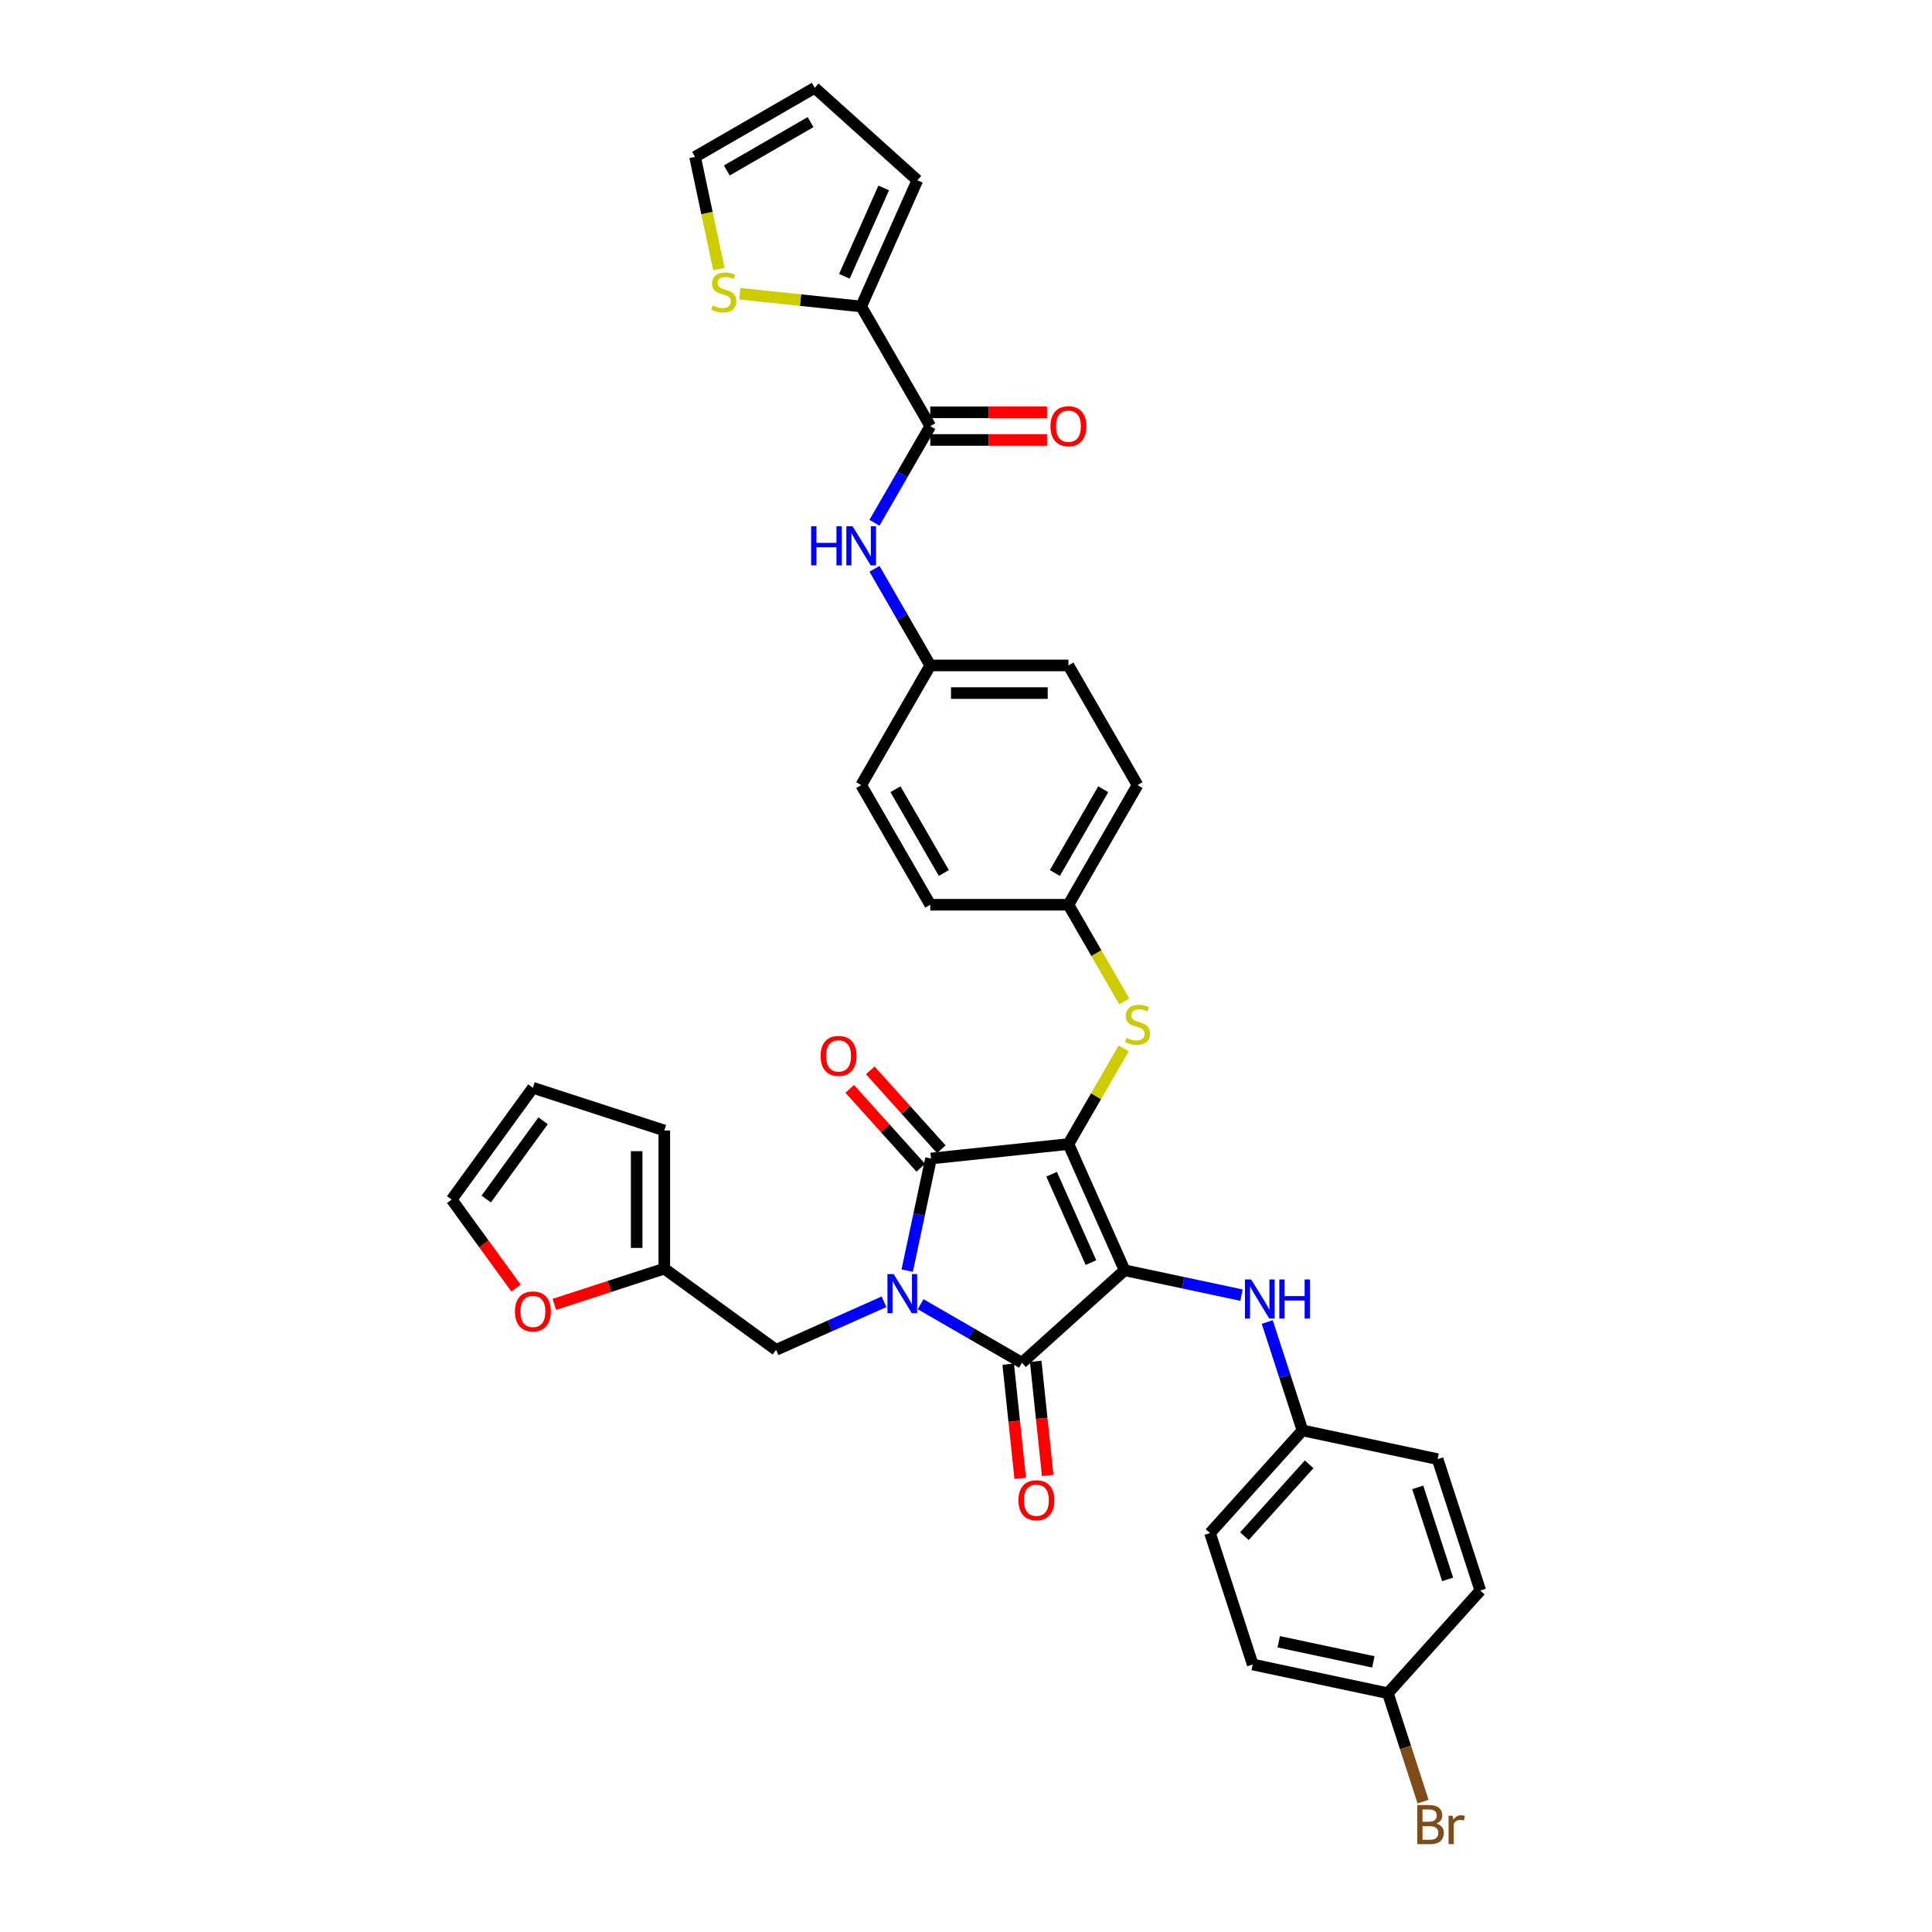 <?xml version='1.0' encoding='iso-8859-1'?>
<svg version='1.1' baseProfile='full'
              xmlns='http://www.w3.org/2000/svg'
                      xmlns:rdkit='http://www.rdkit.org/xml'
                      xmlns:xlink='http://www.w3.org/1999/xlink'
                  xml:space='preserve'
width='1000px' height='1000px' viewBox='0 0 1000 1000'>
<!-- END OF HEADER -->
<rect style='opacity:1.0;fill:#FFFFFF;stroke:none' width='1000' height='1000' x='0' y='0'> </rect>
<path class='bond-0' d='M 452.627,270.588 L 467.066,245.579' style='fill:none;fill-rule:evenodd;stroke:#0000FF;stroke-width:6px;stroke-linecap:butt;stroke-linejoin:miter;stroke-opacity:1' />
<path class='bond-0' d='M 467.066,245.579 L 481.506,220.57' style='fill:none;fill-rule:evenodd;stroke:#000000;stroke-width:6px;stroke-linecap:butt;stroke-linejoin:miter;stroke-opacity:1' />
<path class='bond-1' d='M 452.627,294.417 L 467.066,319.426' style='fill:none;fill-rule:evenodd;stroke:#0000FF;stroke-width:6px;stroke-linecap:butt;stroke-linejoin:miter;stroke-opacity:1' />
<path class='bond-1' d='M 467.066,319.426 L 481.506,344.435' style='fill:none;fill-rule:evenodd;stroke:#000000;stroke-width:6px;stroke-linecap:butt;stroke-linejoin:miter;stroke-opacity:1' />
<path class='bond-2' d='M 481.506,227.721 L 511.72,227.721' style='fill:none;fill-rule:evenodd;stroke:#000000;stroke-width:6px;stroke-linecap:butt;stroke-linejoin:miter;stroke-opacity:1' />
<path class='bond-2' d='M 511.72,227.721 L 541.935,227.721' style='fill:none;fill-rule:evenodd;stroke:#FF0000;stroke-width:6px;stroke-linecap:butt;stroke-linejoin:miter;stroke-opacity:1' />
<path class='bond-2' d='M 481.506,213.419 L 511.72,213.419' style='fill:none;fill-rule:evenodd;stroke:#000000;stroke-width:6px;stroke-linecap:butt;stroke-linejoin:miter;stroke-opacity:1' />
<path class='bond-2' d='M 511.72,213.419 L 541.935,213.419' style='fill:none;fill-rule:evenodd;stroke:#FF0000;stroke-width:6px;stroke-linecap:butt;stroke-linejoin:miter;stroke-opacity:1' />
<path class='bond-3' d='M 481.506,220.57 L 445.749,158.637' style='fill:none;fill-rule:evenodd;stroke:#000000;stroke-width:6px;stroke-linecap:butt;stroke-linejoin:miter;stroke-opacity:1' />
<path class='bond-4' d='M 553.019,592.166 L 582.106,657.497' style='fill:none;fill-rule:evenodd;stroke:#000000;stroke-width:6px;stroke-linecap:butt;stroke-linejoin:miter;stroke-opacity:1' />
<path class='bond-4' d='M 544.316,607.783 L 564.677,653.514' style='fill:none;fill-rule:evenodd;stroke:#000000;stroke-width:6px;stroke-linecap:butt;stroke-linejoin:miter;stroke-opacity:1' />
<path class='bond-5' d='M 553.019,592.166 L 481.897,599.641' style='fill:none;fill-rule:evenodd;stroke:#000000;stroke-width:6px;stroke-linecap:butt;stroke-linejoin:miter;stroke-opacity:1' />
<path class='bond-6' d='M 553.019,592.166 L 567.31,567.414' style='fill:none;fill-rule:evenodd;stroke:#000000;stroke-width:6px;stroke-linecap:butt;stroke-linejoin:miter;stroke-opacity:1' />
<path class='bond-6' d='M 567.31,567.414 L 581.6,542.662' style='fill:none;fill-rule:evenodd;stroke:#CCCC00;stroke-width:6px;stroke-linecap:butt;stroke-linejoin:miter;stroke-opacity:1' />
<path class='bond-7' d='M 582.106,657.497 L 528.961,705.349' style='fill:none;fill-rule:evenodd;stroke:#000000;stroke-width:6px;stroke-linecap:butt;stroke-linejoin:miter;stroke-opacity:1' />
<path class='bond-8' d='M 582.106,657.497 L 612.348,663.925' style='fill:none;fill-rule:evenodd;stroke:#000000;stroke-width:6px;stroke-linecap:butt;stroke-linejoin:miter;stroke-opacity:1' />
<path class='bond-8' d='M 612.348,663.925 L 642.589,670.353' style='fill:none;fill-rule:evenodd;stroke:#0000FF;stroke-width:6px;stroke-linecap:butt;stroke-linejoin:miter;stroke-opacity:1' />
<path class='bond-9' d='M 528.961,705.349 L 502.729,690.203' style='fill:none;fill-rule:evenodd;stroke:#000000;stroke-width:6px;stroke-linecap:butt;stroke-linejoin:miter;stroke-opacity:1' />
<path class='bond-9' d='M 502.729,690.203 L 476.497,675.058' style='fill:none;fill-rule:evenodd;stroke:#0000FF;stroke-width:6px;stroke-linecap:butt;stroke-linejoin:miter;stroke-opacity:1' />
<path class='bond-10' d='M 521.849,706.096 L 524.955,735.643' style='fill:none;fill-rule:evenodd;stroke:#000000;stroke-width:6px;stroke-linecap:butt;stroke-linejoin:miter;stroke-opacity:1' />
<path class='bond-10' d='M 524.955,735.643 L 528.06,765.189' style='fill:none;fill-rule:evenodd;stroke:#FF0000;stroke-width:6px;stroke-linecap:butt;stroke-linejoin:miter;stroke-opacity:1' />
<path class='bond-10' d='M 536.074,704.601 L 539.179,734.148' style='fill:none;fill-rule:evenodd;stroke:#000000;stroke-width:6px;stroke-linecap:butt;stroke-linejoin:miter;stroke-opacity:1' />
<path class='bond-10' d='M 539.179,734.148 L 542.285,763.694' style='fill:none;fill-rule:evenodd;stroke:#FF0000;stroke-width:6px;stroke-linecap:butt;stroke-linejoin:miter;stroke-opacity:1' />
<path class='bond-11' d='M 457.56,673.807 L 429.629,686.243' style='fill:none;fill-rule:evenodd;stroke:#0000FF;stroke-width:6px;stroke-linecap:butt;stroke-linejoin:miter;stroke-opacity:1' />
<path class='bond-11' d='M 429.629,686.243 L 401.698,698.679' style='fill:none;fill-rule:evenodd;stroke:#000000;stroke-width:6px;stroke-linecap:butt;stroke-linejoin:miter;stroke-opacity:1' />
<path class='bond-12' d='M 469.561,657.678 L 475.729,628.659' style='fill:none;fill-rule:evenodd;stroke:#0000FF;stroke-width:6px;stroke-linecap:butt;stroke-linejoin:miter;stroke-opacity:1' />
<path class='bond-12' d='M 475.729,628.659 L 481.897,599.641' style='fill:none;fill-rule:evenodd;stroke:#000000;stroke-width:6px;stroke-linecap:butt;stroke-linejoin:miter;stroke-opacity:1' />
<path class='bond-13' d='M 487.212,594.856 L 468.828,574.439' style='fill:none;fill-rule:evenodd;stroke:#000000;stroke-width:6px;stroke-linecap:butt;stroke-linejoin:miter;stroke-opacity:1' />
<path class='bond-13' d='M 468.828,574.439 L 450.444,554.021' style='fill:none;fill-rule:evenodd;stroke:#FF0000;stroke-width:6px;stroke-linecap:butt;stroke-linejoin:miter;stroke-opacity:1' />
<path class='bond-13' d='M 476.583,604.426 L 458.199,584.009' style='fill:none;fill-rule:evenodd;stroke:#000000;stroke-width:6px;stroke-linecap:butt;stroke-linejoin:miter;stroke-opacity:1' />
<path class='bond-13' d='M 458.199,584.009 L 439.815,563.592' style='fill:none;fill-rule:evenodd;stroke:#FF0000;stroke-width:6px;stroke-linecap:butt;stroke-linejoin:miter;stroke-opacity:1' />
<path class='bond-14' d='M 655.928,684.279 L 665.042,712.329' style='fill:none;fill-rule:evenodd;stroke:#0000FF;stroke-width:6px;stroke-linecap:butt;stroke-linejoin:miter;stroke-opacity:1' />
<path class='bond-14' d='M 665.042,712.329 L 674.156,740.379' style='fill:none;fill-rule:evenodd;stroke:#000000;stroke-width:6px;stroke-linecap:butt;stroke-linejoin:miter;stroke-opacity:1' />
<path class='bond-15' d='M 581.914,518.348 L 567.467,493.324' style='fill:none;fill-rule:evenodd;stroke:#CCCC00;stroke-width:6px;stroke-linecap:butt;stroke-linejoin:miter;stroke-opacity:1' />
<path class='bond-15' d='M 567.467,493.324 L 553.019,468.3' style='fill:none;fill-rule:evenodd;stroke:#000000;stroke-width:6px;stroke-linecap:butt;stroke-linejoin:miter;stroke-opacity:1' />
<path class='bond-16' d='M 553.019,468.3 L 588.776,406.368' style='fill:none;fill-rule:evenodd;stroke:#000000;stroke-width:6px;stroke-linecap:butt;stroke-linejoin:miter;stroke-opacity:1' />
<path class='bond-16' d='M 545.996,451.859 L 571.026,408.506' style='fill:none;fill-rule:evenodd;stroke:#000000;stroke-width:6px;stroke-linecap:butt;stroke-linejoin:miter;stroke-opacity:1' />
<path class='bond-17' d='M 553.019,468.3 L 481.506,468.3' style='fill:none;fill-rule:evenodd;stroke:#000000;stroke-width:6px;stroke-linecap:butt;stroke-linejoin:miter;stroke-opacity:1' />
<path class='bond-18' d='M 481.506,344.435 L 445.749,406.368' style='fill:none;fill-rule:evenodd;stroke:#000000;stroke-width:6px;stroke-linecap:butt;stroke-linejoin:miter;stroke-opacity:1' />
<path class='bond-19' d='M 481.506,344.435 L 553.019,344.435' style='fill:none;fill-rule:evenodd;stroke:#000000;stroke-width:6px;stroke-linecap:butt;stroke-linejoin:miter;stroke-opacity:1' />
<path class='bond-19' d='M 492.233,358.738 L 542.292,358.738' style='fill:none;fill-rule:evenodd;stroke:#000000;stroke-width:6px;stroke-linecap:butt;stroke-linejoin:miter;stroke-opacity:1' />
<path class='bond-20' d='M 588.776,406.368 L 553.019,344.435' style='fill:none;fill-rule:evenodd;stroke:#000000;stroke-width:6px;stroke-linecap:butt;stroke-linejoin:miter;stroke-opacity:1' />
<path class='bond-21' d='M 674.156,740.379 L 744.107,755.247' style='fill:none;fill-rule:evenodd;stroke:#000000;stroke-width:6px;stroke-linecap:butt;stroke-linejoin:miter;stroke-opacity:1' />
<path class='bond-22' d='M 674.156,740.379 L 626.304,793.524' style='fill:none;fill-rule:evenodd;stroke:#000000;stroke-width:6px;stroke-linecap:butt;stroke-linejoin:miter;stroke-opacity:1' />
<path class='bond-22' d='M 677.607,757.921 L 644.111,795.122' style='fill:none;fill-rule:evenodd;stroke:#000000;stroke-width:6px;stroke-linecap:butt;stroke-linejoin:miter;stroke-opacity:1' />
<path class='bond-23' d='M 718.354,876.406 L 648.403,861.537' style='fill:none;fill-rule:evenodd;stroke:#000000;stroke-width:6px;stroke-linecap:butt;stroke-linejoin:miter;stroke-opacity:1' />
<path class='bond-23' d='M 710.835,860.185 L 661.87,849.777' style='fill:none;fill-rule:evenodd;stroke:#000000;stroke-width:6px;stroke-linecap:butt;stroke-linejoin:miter;stroke-opacity:1' />
<path class='bond-24' d='M 718.354,876.406 L 727.468,904.455' style='fill:none;fill-rule:evenodd;stroke:#000000;stroke-width:6px;stroke-linecap:butt;stroke-linejoin:miter;stroke-opacity:1' />
<path class='bond-24' d='M 727.468,904.455 L 736.582,932.505' style='fill:none;fill-rule:evenodd;stroke:#7F4C19;stroke-width:6px;stroke-linecap:butt;stroke-linejoin:miter;stroke-opacity:1' />
<path class='bond-25' d='M 718.354,876.406 L 766.206,823.261' style='fill:none;fill-rule:evenodd;stroke:#000000;stroke-width:6px;stroke-linecap:butt;stroke-linejoin:miter;stroke-opacity:1' />
<path class='bond-26' d='M 343.842,656.644 L 315.378,665.893' style='fill:none;fill-rule:evenodd;stroke:#000000;stroke-width:6px;stroke-linecap:butt;stroke-linejoin:miter;stroke-opacity:1' />
<path class='bond-26' d='M 315.378,665.893 L 286.913,675.142' style='fill:none;fill-rule:evenodd;stroke:#FF0000;stroke-width:6px;stroke-linecap:butt;stroke-linejoin:miter;stroke-opacity:1' />
<path class='bond-27' d='M 343.842,656.644 L 343.842,585.131' style='fill:none;fill-rule:evenodd;stroke:#000000;stroke-width:6px;stroke-linecap:butt;stroke-linejoin:miter;stroke-opacity:1' />
<path class='bond-27' d='M 329.539,645.917 L 329.539,595.858' style='fill:none;fill-rule:evenodd;stroke:#000000;stroke-width:6px;stroke-linecap:butt;stroke-linejoin:miter;stroke-opacity:1' />
<path class='bond-28' d='M 343.842,656.644 L 401.698,698.679' style='fill:none;fill-rule:evenodd;stroke:#000000;stroke-width:6px;stroke-linecap:butt;stroke-linejoin:miter;stroke-opacity:1' />
<path class='bond-29' d='M 267.089,666.715 L 250.442,643.801' style='fill:none;fill-rule:evenodd;stroke:#FF0000;stroke-width:6px;stroke-linecap:butt;stroke-linejoin:miter;stroke-opacity:1' />
<path class='bond-29' d='M 250.442,643.801 L 233.794,620.888' style='fill:none;fill-rule:evenodd;stroke:#000000;stroke-width:6px;stroke-linecap:butt;stroke-linejoin:miter;stroke-opacity:1' />
<path class='bond-30' d='M 343.842,585.131 L 275.829,563.032' style='fill:none;fill-rule:evenodd;stroke:#000000;stroke-width:6px;stroke-linecap:butt;stroke-linejoin:miter;stroke-opacity:1' />
<path class='bond-31' d='M 233.794,620.888 L 275.829,563.032' style='fill:none;fill-rule:evenodd;stroke:#000000;stroke-width:6px;stroke-linecap:butt;stroke-linejoin:miter;stroke-opacity:1' />
<path class='bond-31' d='M 251.67,620.616 L 281.095,580.117' style='fill:none;fill-rule:evenodd;stroke:#000000;stroke-width:6px;stroke-linecap:butt;stroke-linejoin:miter;stroke-opacity:1' />
<path class='bond-32' d='M 744.107,755.247 L 766.206,823.261' style='fill:none;fill-rule:evenodd;stroke:#000000;stroke-width:6px;stroke-linecap:butt;stroke-linejoin:miter;stroke-opacity:1' />
<path class='bond-32' d='M 733.819,769.869 L 749.288,817.478' style='fill:none;fill-rule:evenodd;stroke:#000000;stroke-width:6px;stroke-linecap:butt;stroke-linejoin:miter;stroke-opacity:1' />
<path class='bond-33' d='M 626.304,793.524 L 648.403,861.537' style='fill:none;fill-rule:evenodd;stroke:#000000;stroke-width:6px;stroke-linecap:butt;stroke-linejoin:miter;stroke-opacity:1' />
<path class='bond-34' d='M 481.506,468.3 L 445.749,406.368' style='fill:none;fill-rule:evenodd;stroke:#000000;stroke-width:6px;stroke-linecap:butt;stroke-linejoin:miter;stroke-opacity:1' />
<path class='bond-34' d='M 488.529,451.859 L 463.499,408.506' style='fill:none;fill-rule:evenodd;stroke:#000000;stroke-width:6px;stroke-linecap:butt;stroke-linejoin:miter;stroke-opacity:1' />
<path class='bond-35' d='M 445.749,158.637 L 414.328,155.335' style='fill:none;fill-rule:evenodd;stroke:#000000;stroke-width:6px;stroke-linecap:butt;stroke-linejoin:miter;stroke-opacity:1' />
<path class='bond-35' d='M 414.328,155.335 L 382.908,152.033' style='fill:none;fill-rule:evenodd;stroke:#CCCC00;stroke-width:6px;stroke-linecap:butt;stroke-linejoin:miter;stroke-opacity:1' />
<path class='bond-36' d='M 445.749,158.637 L 474.836,93.306' style='fill:none;fill-rule:evenodd;stroke:#000000;stroke-width:6px;stroke-linecap:butt;stroke-linejoin:miter;stroke-opacity:1' />
<path class='bond-36' d='M 437.046,143.02 L 457.407,97.289' style='fill:none;fill-rule:evenodd;stroke:#000000;stroke-width:6px;stroke-linecap:butt;stroke-linejoin:miter;stroke-opacity:1' />
<path class='bond-37' d='M 372.101,139.277 L 365.929,110.244' style='fill:none;fill-rule:evenodd;stroke:#CCCC00;stroke-width:6px;stroke-linecap:butt;stroke-linejoin:miter;stroke-opacity:1' />
<path class='bond-37' d='M 365.929,110.244 L 359.758,81.211' style='fill:none;fill-rule:evenodd;stroke:#000000;stroke-width:6px;stroke-linecap:butt;stroke-linejoin:miter;stroke-opacity:1' />
<path class='bond-38' d='M 474.836,93.306 L 421.691,45.455' style='fill:none;fill-rule:evenodd;stroke:#000000;stroke-width:6px;stroke-linecap:butt;stroke-linejoin:miter;stroke-opacity:1' />
<path class='bond-39' d='M 359.758,81.211 L 421.691,45.455' style='fill:none;fill-rule:evenodd;stroke:#000000;stroke-width:6px;stroke-linecap:butt;stroke-linejoin:miter;stroke-opacity:1' />
<path class='bond-39' d='M 376.2,88.234 L 419.552,63.205' style='fill:none;fill-rule:evenodd;stroke:#000000;stroke-width:6px;stroke-linecap:butt;stroke-linejoin:miter;stroke-opacity:1' />
<path  class='atom-0' d='M 419.847 272.376
L 422.593 272.376
L 422.593 280.987
L 432.948 280.987
L 432.948 272.376
L 435.694 272.376
L 435.694 292.629
L 432.948 292.629
L 432.948 283.275
L 422.593 283.275
L 422.593 292.629
L 419.847 292.629
L 419.847 272.376
' fill='#0000FF'/>
<path  class='atom-0' d='M 441.272 272.376
L 447.908 283.103
Q 448.566 284.162, 449.625 286.078
Q 450.683 287.995, 450.74 288.109
L 450.74 272.376
L 453.429 272.376
L 453.429 292.629
L 450.655 292.629
L 443.532 280.901
Q 442.702 279.528, 441.816 277.954
Q 440.957 276.381, 440.7 275.895
L 440.7 292.629
L 438.068 292.629
L 438.068 272.376
L 441.272 272.376
' fill='#0000FF'/>
<path  class='atom-2' d='M 543.722 220.627
Q 543.722 215.764, 546.125 213.047
Q 548.528 210.329, 553.019 210.329
Q 557.51 210.329, 559.913 213.047
Q 562.316 215.764, 562.316 220.627
Q 562.316 225.547, 559.885 228.351
Q 557.453 231.125, 553.019 231.125
Q 548.557 231.125, 546.125 228.351
Q 543.722 225.576, 543.722 220.627
M 553.019 228.837
Q 556.109 228.837, 557.768 226.777
Q 559.455 224.689, 559.455 220.627
Q 559.455 216.651, 557.768 214.649
Q 556.109 212.618, 553.019 212.618
Q 549.93 212.618, 548.242 214.62
Q 546.583 216.622, 546.583 220.627
Q 546.583 224.718, 548.242 226.777
Q 549.93 228.837, 553.019 228.837
' fill='#FF0000'/>
<path  class='atom-6' d='M 462.552 659.465
L 469.189 670.192
Q 469.846 671.251, 470.905 673.167
Q 471.963 675.084, 472.02 675.198
L 472.02 659.465
L 474.709 659.465
L 474.709 679.718
L 471.935 679.718
L 464.812 667.99
Q 463.982 666.617, 463.096 665.044
Q 462.237 663.47, 461.98 662.984
L 461.98 679.718
L 459.348 679.718
L 459.348 659.465
L 462.552 659.465
' fill='#0000FF'/>
<path  class='atom-8' d='M 647.581 662.239
L 654.217 672.966
Q 654.875 674.024, 655.933 675.941
Q 656.992 677.857, 657.049 677.972
L 657.049 662.239
L 659.738 662.239
L 659.738 682.491
L 656.963 682.491
L 649.84 670.763
Q 649.011 669.39, 648.124 667.817
Q 647.266 666.244, 647.008 665.757
L 647.008 682.491
L 644.377 682.491
L 644.377 662.239
L 647.581 662.239
' fill='#0000FF'/>
<path  class='atom-8' d='M 662.169 662.239
L 664.915 662.239
L 664.915 670.849
L 675.271 670.849
L 675.271 662.239
L 678.017 662.239
L 678.017 682.491
L 675.271 682.491
L 675.271 673.138
L 664.915 673.138
L 664.915 682.491
L 662.169 682.491
L 662.169 662.239
' fill='#0000FF'/>
<path  class='atom-9' d='M 583.055 537.184
Q 583.284 537.27, 584.228 537.671
Q 585.172 538.071, 586.202 538.328
Q 587.26 538.557, 588.29 538.557
Q 590.206 538.557, 591.322 537.642
Q 592.437 536.698, 592.437 535.067
Q 592.437 533.952, 591.865 533.265
Q 591.322 532.579, 590.464 532.207
Q 589.606 531.835, 588.175 531.406
Q 586.373 530.862, 585.286 530.348
Q 584.228 529.833, 583.455 528.746
Q 582.712 527.659, 582.712 525.828
Q 582.712 523.282, 584.428 521.709
Q 586.173 520.135, 589.606 520.135
Q 591.951 520.135, 594.612 521.251
L 593.954 523.454
Q 591.522 522.452, 589.691 522.452
Q 587.718 522.452, 586.631 523.282
Q 585.544 524.083, 585.572 525.485
Q 585.572 526.572, 586.116 527.23
Q 586.688 527.887, 587.489 528.259
Q 588.318 528.631, 589.691 529.06
Q 591.522 529.632, 592.609 530.204
Q 593.696 530.777, 594.468 531.949
Q 595.269 533.094, 595.269 535.067
Q 595.269 537.871, 593.381 539.387
Q 591.522 540.874, 588.404 540.874
Q 586.602 540.874, 585.229 540.474
Q 583.884 540.102, 582.283 539.444
L 583.055 537.184
' fill='#CCCC00'/>
<path  class='atom-10' d='M 424.749 546.553
Q 424.749 541.69, 427.151 538.973
Q 429.554 536.255, 434.045 536.255
Q 438.536 536.255, 440.939 538.973
Q 443.342 541.69, 443.342 546.553
Q 443.342 551.473, 440.911 554.277
Q 438.479 557.051, 434.045 557.051
Q 429.583 557.051, 427.151 554.277
Q 424.749 551.502, 424.749 546.553
M 434.045 554.763
Q 437.135 554.763, 438.794 552.703
Q 440.482 550.615, 440.482 546.553
Q 440.482 542.577, 438.794 540.575
Q 437.135 538.544, 434.045 538.544
Q 430.956 538.544, 429.268 540.546
Q 427.609 542.548, 427.609 546.553
Q 427.609 550.644, 429.268 552.703
Q 430.956 554.763, 434.045 554.763
' fill='#FF0000'/>
<path  class='atom-11' d='M 527.14 776.528
Q 527.14 771.665, 529.543 768.947
Q 531.946 766.23, 536.437 766.23
Q 540.928 766.23, 543.331 768.947
Q 545.733 771.665, 545.733 776.528
Q 545.733 781.448, 543.302 784.251
Q 540.87 787.026, 536.437 787.026
Q 531.974 787.026, 529.543 784.251
Q 527.14 781.476, 527.14 776.528
M 536.437 784.737
Q 539.526 784.737, 541.185 782.678
Q 542.873 780.59, 542.873 776.528
Q 542.873 772.552, 541.185 770.549
Q 539.526 768.518, 536.437 768.518
Q 533.347 768.518, 531.66 770.521
Q 530 772.523, 530 776.528
Q 530 780.618, 531.66 782.678
Q 533.347 784.737, 536.437 784.737
' fill='#FF0000'/>
<path  class='atom-17' d='M 743.414 943.904
Q 745.359 944.448, 746.331 945.649
Q 747.333 946.822, 747.333 948.567
Q 747.333 951.37, 745.53 952.972
Q 743.757 954.545, 740.381 954.545
L 733.573 954.545
L 733.573 934.293
L 739.552 934.293
Q 743.013 934.293, 744.758 935.694
Q 746.503 937.096, 746.503 939.671
Q 746.503 942.731, 743.414 943.904
M 736.291 936.581
L 736.291 942.932
L 739.552 942.932
Q 741.554 942.932, 742.584 942.131
Q 743.642 941.301, 743.642 939.671
Q 743.642 936.581, 739.552 936.581
L 736.291 936.581
M 740.381 952.257
Q 742.355 952.257, 743.414 951.313
Q 744.472 950.369, 744.472 948.567
Q 744.472 946.908, 743.299 946.078
Q 742.155 945.22, 739.952 945.22
L 736.291 945.22
L 736.291 952.257
L 740.381 952.257
' fill='#7F4C19'/>
<path  class='atom-17' d='M 751.938 939.842
L 752.253 941.873
Q 753.797 939.585, 756.315 939.585
Q 757.116 939.585, 758.203 939.871
L 757.774 942.274
Q 756.544 941.988, 755.857 941.988
Q 754.656 941.988, 753.855 942.474
Q 753.082 942.932, 752.453 944.047
L 752.453 954.545
L 749.764 954.545
L 749.764 939.842
L 751.938 939.842
' fill='#7F4C19'/>
<path  class='atom-19' d='M 266.532 678.8
Q 266.532 673.938, 268.935 671.22
Q 271.338 668.503, 275.829 668.503
Q 280.32 668.503, 282.723 671.22
Q 285.125 673.938, 285.125 678.8
Q 285.125 683.721, 282.694 686.524
Q 280.262 689.299, 275.829 689.299
Q 271.366 689.299, 268.935 686.524
Q 266.532 683.749, 266.532 678.8
M 275.829 687.01
Q 278.918 687.01, 280.577 684.951
Q 282.265 682.862, 282.265 678.8
Q 282.265 674.824, 280.577 672.822
Q 278.918 670.791, 275.829 670.791
Q 272.739 670.791, 271.052 672.793
Q 269.392 674.796, 269.392 678.8
Q 269.392 682.891, 271.052 684.951
Q 272.739 687.01, 275.829 687.01
' fill='#FF0000'/>
<path  class='atom-32' d='M 368.906 158.113
Q 369.135 158.199, 370.079 158.6
Q 371.023 159, 372.052 159.258
Q 373.111 159.486, 374.141 159.486
Q 376.057 159.486, 377.173 158.571
Q 378.288 157.627, 378.288 155.997
Q 378.288 154.881, 377.716 154.194
Q 377.173 153.508, 376.315 153.136
Q 375.456 152.764, 374.026 152.335
Q 372.224 151.792, 371.137 151.277
Q 370.079 150.762, 369.306 149.675
Q 368.563 148.588, 368.563 146.757
Q 368.563 144.211, 370.279 142.638
Q 372.024 141.065, 375.456 141.065
Q 377.802 141.065, 380.462 142.18
L 379.804 144.383
Q 377.373 143.382, 375.542 143.382
Q 373.569 143.382, 372.482 144.211
Q 371.394 145.012, 371.423 146.414
Q 371.423 147.501, 371.967 148.159
Q 372.539 148.817, 373.34 149.188
Q 374.169 149.56, 375.542 149.989
Q 377.373 150.562, 378.46 151.134
Q 379.547 151.706, 380.319 152.879
Q 381.12 154.023, 381.12 155.997
Q 381.12 158.8, 379.232 160.316
Q 377.373 161.803, 374.255 161.803
Q 372.453 161.803, 371.08 161.403
Q 369.735 161.031, 368.133 160.373
L 368.906 158.113
' fill='#CCCC00'/>
</svg>
